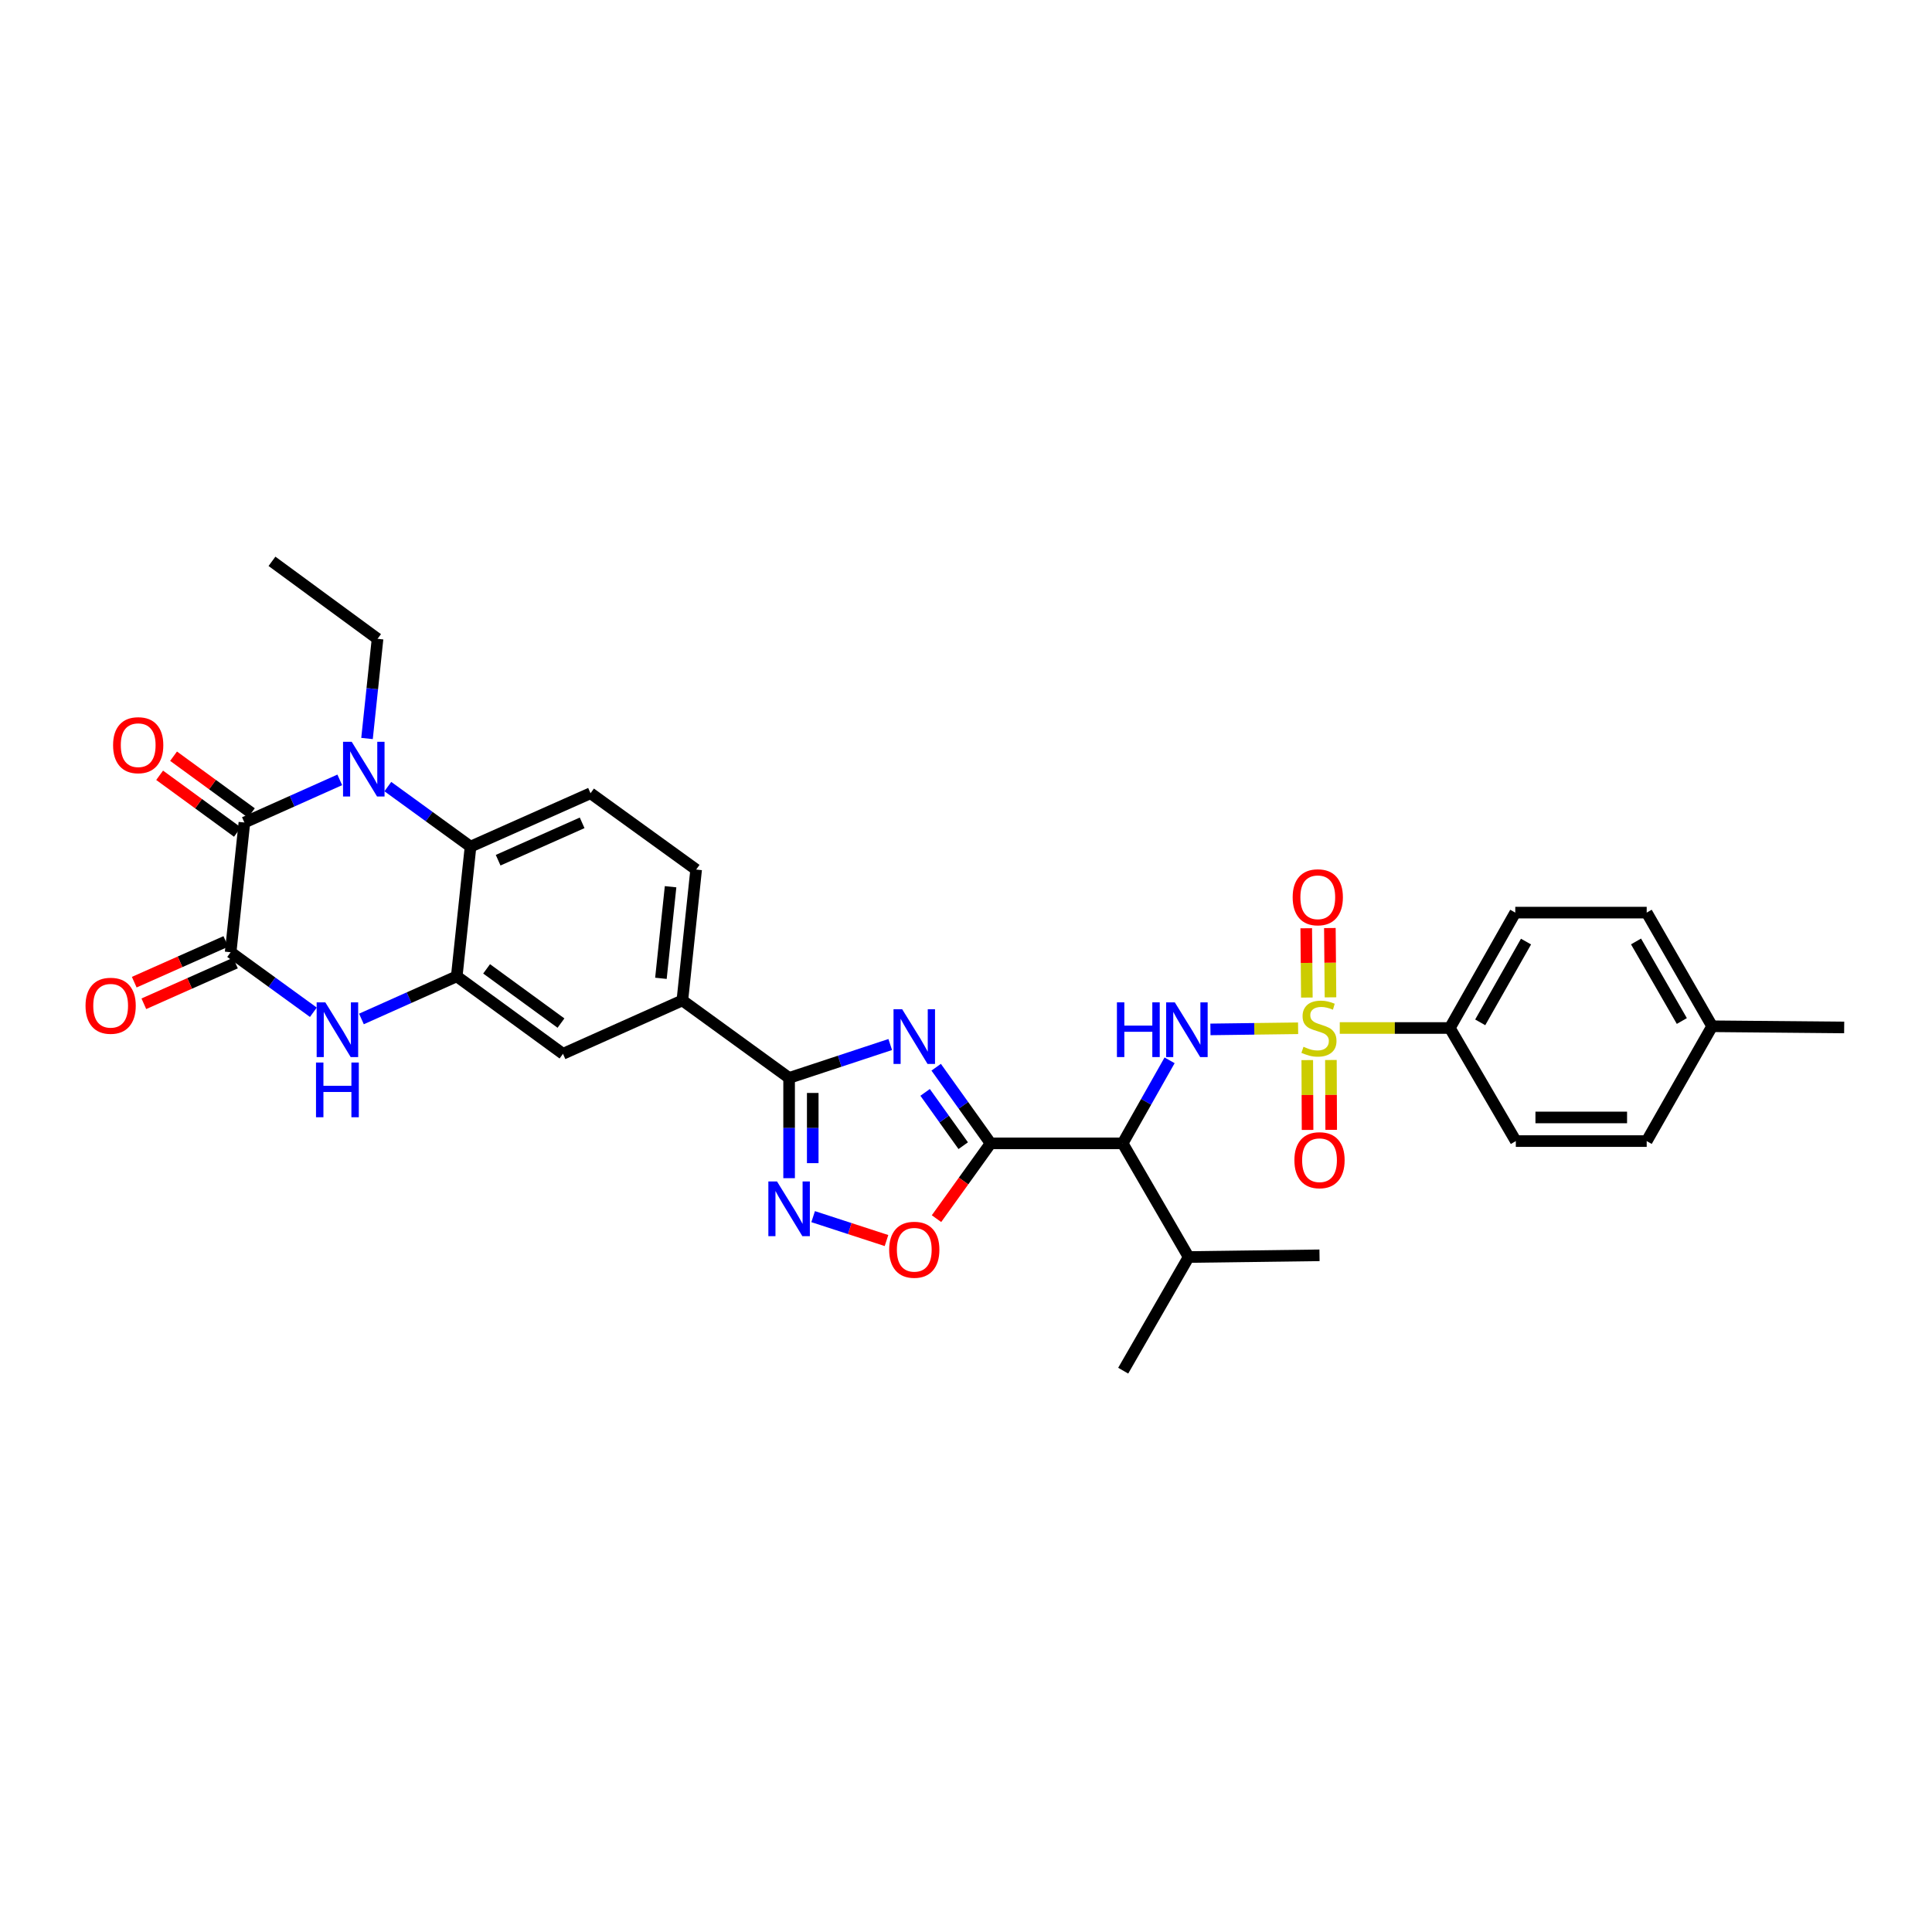 <?xml version='1.0' encoding='iso-8859-1'?>
<svg version='1.1' baseProfile='full'
              xmlns='http://www.w3.org/2000/svg'
                      xmlns:rdkit='http://www.rdkit.org/xml'
                      xmlns:xlink='http://www.w3.org/1999/xlink'
                  xml:space='preserve'
width='1000px' height='1000px' viewBox='0 0 1000 1000'>
<!-- END OF HEADER -->
<rect style='opacity:1.0;fill:#FFFFFF;stroke:none' width='1000' height='1000' x='0' y='0'> </rect>
<path class='bond-6' d='M 671.897,532.23 L 649.207,532.523' style='fill:none;fill-rule:evenodd;stroke:#CCCC00;stroke-width:6px;stroke-linecap:butt;stroke-linejoin:miter;stroke-opacity:1' />
<path class='bond-6' d='M 649.207,532.523 L 626.517,532.817' style='fill:none;fill-rule:evenodd;stroke:#0000FF;stroke-width:6px;stroke-linecap:butt;stroke-linejoin:miter;stroke-opacity:1' />
<path class='bond-14' d='M 693.459,532.091 L 721.947,532.091' style='fill:none;fill-rule:evenodd;stroke:#CCCC00;stroke-width:6px;stroke-linecap:butt;stroke-linejoin:miter;stroke-opacity:1' />
<path class='bond-14' d='M 721.947,532.091 L 750.435,532.091' style='fill:none;fill-rule:evenodd;stroke:#000000;stroke-width:6px;stroke-linecap:butt;stroke-linejoin:miter;stroke-opacity:1' />
<path class='bond-16' d='M 688.66,516.222 L 688.5,498.287' style='fill:none;fill-rule:evenodd;stroke:#CCCC00;stroke-width:6px;stroke-linecap:butt;stroke-linejoin:miter;stroke-opacity:1' />
<path class='bond-16' d='M 688.5,498.287 L 688.34,480.352' style='fill:none;fill-rule:evenodd;stroke:#FF0000;stroke-width:6px;stroke-linecap:butt;stroke-linejoin:miter;stroke-opacity:1' />
<path class='bond-16' d='M 676.428,516.332 L 676.268,498.396' style='fill:none;fill-rule:evenodd;stroke:#CCCC00;stroke-width:6px;stroke-linecap:butt;stroke-linejoin:miter;stroke-opacity:1' />
<path class='bond-16' d='M 676.268,498.396 L 676.108,480.461' style='fill:none;fill-rule:evenodd;stroke:#FF0000;stroke-width:6px;stroke-linecap:butt;stroke-linejoin:miter;stroke-opacity:1' />
<path class='bond-17' d='M 676.64,548.706 L 676.717,566.778' style='fill:none;fill-rule:evenodd;stroke:#CCCC00;stroke-width:6px;stroke-linecap:butt;stroke-linejoin:miter;stroke-opacity:1' />
<path class='bond-17' d='M 676.717,566.778 L 676.795,584.85' style='fill:none;fill-rule:evenodd;stroke:#FF0000;stroke-width:6px;stroke-linecap:butt;stroke-linejoin:miter;stroke-opacity:1' />
<path class='bond-17' d='M 688.873,548.653 L 688.95,566.726' style='fill:none;fill-rule:evenodd;stroke:#CCCC00;stroke-width:6px;stroke-linecap:butt;stroke-linejoin:miter;stroke-opacity:1' />
<path class='bond-17' d='M 688.95,566.726 L 689.027,584.798' style='fill:none;fill-rule:evenodd;stroke:#FF0000;stroke-width:6px;stroke-linecap:butt;stroke-linejoin:miter;stroke-opacity:1' />
<path class='bond-0' d='M 512.738,591.8 L 581.085,591.8' style='fill:none;fill-rule:evenodd;stroke:#000000;stroke-width:6px;stroke-linecap:butt;stroke-linejoin:miter;stroke-opacity:1' />
<path class='bond-1' d='M 512.738,591.8 L 498.651,572.097' style='fill:none;fill-rule:evenodd;stroke:#000000;stroke-width:6px;stroke-linecap:butt;stroke-linejoin:miter;stroke-opacity:1' />
<path class='bond-1' d='M 498.651,572.097 L 484.564,552.394' style='fill:none;fill-rule:evenodd;stroke:#0000FF;stroke-width:6px;stroke-linecap:butt;stroke-linejoin:miter;stroke-opacity:1' />
<path class='bond-1' d='M 498.561,593.004 L 488.7,579.212' style='fill:none;fill-rule:evenodd;stroke:#000000;stroke-width:6px;stroke-linecap:butt;stroke-linejoin:miter;stroke-opacity:1' />
<path class='bond-1' d='M 488.7,579.212 L 478.839,565.419' style='fill:none;fill-rule:evenodd;stroke:#0000FF;stroke-width:6px;stroke-linecap:butt;stroke-linejoin:miter;stroke-opacity:1' />
<path class='bond-12' d='M 512.738,591.8 L 498.735,611.287' style='fill:none;fill-rule:evenodd;stroke:#000000;stroke-width:6px;stroke-linecap:butt;stroke-linejoin:miter;stroke-opacity:1' />
<path class='bond-12' d='M 498.735,611.287 L 484.733,630.774' style='fill:none;fill-rule:evenodd;stroke:#FF0000;stroke-width:6px;stroke-linecap:butt;stroke-linejoin:miter;stroke-opacity:1' />
<path class='bond-5' d='M 460.781,540.645 L 434.61,549.287' style='fill:none;fill-rule:evenodd;stroke:#0000FF;stroke-width:6px;stroke-linecap:butt;stroke-linejoin:miter;stroke-opacity:1' />
<path class='bond-5' d='M 434.61,549.287 L 408.44,557.929' style='fill:none;fill-rule:evenodd;stroke:#000000;stroke-width:6px;stroke-linecap:butt;stroke-linejoin:miter;stroke-opacity:1' />
<path class='bond-2' d='M 200.744,407.137 L 222.147,422.674' style='fill:none;fill-rule:evenodd;stroke:#0000FF;stroke-width:6px;stroke-linecap:butt;stroke-linejoin:miter;stroke-opacity:1' />
<path class='bond-2' d='M 222.147,422.674 L 243.549,438.211' style='fill:none;fill-rule:evenodd;stroke:#000000;stroke-width:6px;stroke-linecap:butt;stroke-linejoin:miter;stroke-opacity:1' />
<path class='bond-3' d='M 175.865,403.66 L 151.183,414.697' style='fill:none;fill-rule:evenodd;stroke:#0000FF;stroke-width:6px;stroke-linecap:butt;stroke-linejoin:miter;stroke-opacity:1' />
<path class='bond-3' d='M 151.183,414.697 L 126.502,425.733' style='fill:none;fill-rule:evenodd;stroke:#000000;stroke-width:6px;stroke-linecap:butt;stroke-linejoin:miter;stroke-opacity:1' />
<path class='bond-25' d='M 189.972,382.245 L 192.696,356.448' style='fill:none;fill-rule:evenodd;stroke:#0000FF;stroke-width:6px;stroke-linecap:butt;stroke-linejoin:miter;stroke-opacity:1' />
<path class='bond-25' d='M 192.696,356.448 L 195.42,330.651' style='fill:none;fill-rule:evenodd;stroke:#000000;stroke-width:6px;stroke-linecap:butt;stroke-linejoin:miter;stroke-opacity:1' />
<path class='bond-19' d='M 130.107,420.792 L 109.971,406.101' style='fill:none;fill-rule:evenodd;stroke:#000000;stroke-width:6px;stroke-linecap:butt;stroke-linejoin:miter;stroke-opacity:1' />
<path class='bond-19' d='M 109.971,406.101 L 89.835,391.409' style='fill:none;fill-rule:evenodd;stroke:#FF0000;stroke-width:6px;stroke-linecap:butt;stroke-linejoin:miter;stroke-opacity:1' />
<path class='bond-19' d='M 122.896,430.674 L 102.761,415.983' style='fill:none;fill-rule:evenodd;stroke:#000000;stroke-width:6px;stroke-linecap:butt;stroke-linejoin:miter;stroke-opacity:1' />
<path class='bond-19' d='M 102.761,415.983 L 82.625,401.291' style='fill:none;fill-rule:evenodd;stroke:#FF0000;stroke-width:6px;stroke-linecap:butt;stroke-linejoin:miter;stroke-opacity:1' />
<path class='bond-36' d='M 126.502,425.733 L 119.379,492.878' style='fill:none;fill-rule:evenodd;stroke:#000000;stroke-width:6px;stroke-linecap:butt;stroke-linejoin:miter;stroke-opacity:1' />
<path class='bond-4' d='M 119.379,492.878 L 140.788,508.411' style='fill:none;fill-rule:evenodd;stroke:#000000;stroke-width:6px;stroke-linecap:butt;stroke-linejoin:miter;stroke-opacity:1' />
<path class='bond-4' d='M 140.788,508.411 L 162.197,523.944' style='fill:none;fill-rule:evenodd;stroke:#0000FF;stroke-width:6px;stroke-linecap:butt;stroke-linejoin:miter;stroke-opacity:1' />
<path class='bond-20' d='M 116.894,487.289 L 93.189,497.83' style='fill:none;fill-rule:evenodd;stroke:#000000;stroke-width:6px;stroke-linecap:butt;stroke-linejoin:miter;stroke-opacity:1' />
<path class='bond-20' d='M 93.189,497.83 L 69.485,508.371' style='fill:none;fill-rule:evenodd;stroke:#FF0000;stroke-width:6px;stroke-linecap:butt;stroke-linejoin:miter;stroke-opacity:1' />
<path class='bond-20' d='M 121.865,498.467 L 98.16,509.008' style='fill:none;fill-rule:evenodd;stroke:#000000;stroke-width:6px;stroke-linecap:butt;stroke-linejoin:miter;stroke-opacity:1' />
<path class='bond-20' d='M 98.16,509.008 L 74.455,519.549' style='fill:none;fill-rule:evenodd;stroke:#FF0000;stroke-width:6px;stroke-linecap:butt;stroke-linejoin:miter;stroke-opacity:1' />
<path class='bond-13' d='M 408.44,557.929 L 353.189,517.819' style='fill:none;fill-rule:evenodd;stroke:#000000;stroke-width:6px;stroke-linecap:butt;stroke-linejoin:miter;stroke-opacity:1' />
<path class='bond-34' d='M 408.44,557.929 L 408.44,583.877' style='fill:none;fill-rule:evenodd;stroke:#000000;stroke-width:6px;stroke-linecap:butt;stroke-linejoin:miter;stroke-opacity:1' />
<path class='bond-34' d='M 408.44,583.877 L 408.44,609.825' style='fill:none;fill-rule:evenodd;stroke:#0000FF;stroke-width:6px;stroke-linecap:butt;stroke-linejoin:miter;stroke-opacity:1' />
<path class='bond-34' d='M 420.673,565.713 L 420.673,583.877' style='fill:none;fill-rule:evenodd;stroke:#000000;stroke-width:6px;stroke-linecap:butt;stroke-linejoin:miter;stroke-opacity:1' />
<path class='bond-34' d='M 420.673,583.877 L 420.673,602.04' style='fill:none;fill-rule:evenodd;stroke:#0000FF;stroke-width:6px;stroke-linecap:butt;stroke-linejoin:miter;stroke-opacity:1' />
<path class='bond-7' d='M 605.379,548.824 L 593.232,570.312' style='fill:none;fill-rule:evenodd;stroke:#0000FF;stroke-width:6px;stroke-linecap:butt;stroke-linejoin:miter;stroke-opacity:1' />
<path class='bond-7' d='M 593.232,570.312 L 581.085,591.8' style='fill:none;fill-rule:evenodd;stroke:#000000;stroke-width:6px;stroke-linecap:butt;stroke-linejoin:miter;stroke-opacity:1' />
<path class='bond-22' d='M 581.085,591.8 L 615.235,650.633' style='fill:none;fill-rule:evenodd;stroke:#000000;stroke-width:6px;stroke-linecap:butt;stroke-linejoin:miter;stroke-opacity:1' />
<path class='bond-8' d='M 187.076,527.413 L 211.745,516.377' style='fill:none;fill-rule:evenodd;stroke:#0000FF;stroke-width:6px;stroke-linecap:butt;stroke-linejoin:miter;stroke-opacity:1' />
<path class='bond-8' d='M 211.745,516.377 L 236.413,505.342' style='fill:none;fill-rule:evenodd;stroke:#000000;stroke-width:6px;stroke-linecap:butt;stroke-linejoin:miter;stroke-opacity:1' />
<path class='bond-9' d='M 420.883,629.733 L 439.867,635.918' style='fill:none;fill-rule:evenodd;stroke:#0000FF;stroke-width:6px;stroke-linecap:butt;stroke-linejoin:miter;stroke-opacity:1' />
<path class='bond-9' d='M 439.867,635.918 L 458.85,642.103' style='fill:none;fill-rule:evenodd;stroke:#FF0000;stroke-width:6px;stroke-linecap:butt;stroke-linejoin:miter;stroke-opacity:1' />
<path class='bond-10' d='M 236.413,505.342 L 291.399,545.452' style='fill:none;fill-rule:evenodd;stroke:#000000;stroke-width:6px;stroke-linecap:butt;stroke-linejoin:miter;stroke-opacity:1' />
<path class='bond-10' d='M 251.87,501.475 L 290.361,529.552' style='fill:none;fill-rule:evenodd;stroke:#000000;stroke-width:6px;stroke-linecap:butt;stroke-linejoin:miter;stroke-opacity:1' />
<path class='bond-35' d='M 236.413,505.342 L 243.549,438.211' style='fill:none;fill-rule:evenodd;stroke:#000000;stroke-width:6px;stroke-linecap:butt;stroke-linejoin:miter;stroke-opacity:1' />
<path class='bond-11' d='M 243.549,438.211 L 305.657,410.578' style='fill:none;fill-rule:evenodd;stroke:#000000;stroke-width:6px;stroke-linecap:butt;stroke-linejoin:miter;stroke-opacity:1' />
<path class='bond-11' d='M 257.838,445.243 L 301.314,425.9' style='fill:none;fill-rule:evenodd;stroke:#000000;stroke-width:6px;stroke-linecap:butt;stroke-linejoin:miter;stroke-opacity:1' />
<path class='bond-15' d='M 353.189,517.819 L 291.399,545.452' style='fill:none;fill-rule:evenodd;stroke:#000000;stroke-width:6px;stroke-linecap:butt;stroke-linejoin:miter;stroke-opacity:1' />
<path class='bond-21' d='M 353.189,517.819 L 360.324,450.09' style='fill:none;fill-rule:evenodd;stroke:#000000;stroke-width:6px;stroke-linecap:butt;stroke-linejoin:miter;stroke-opacity:1' />
<path class='bond-21' d='M 342.094,506.378 L 347.089,458.968' style='fill:none;fill-rule:evenodd;stroke:#000000;stroke-width:6px;stroke-linecap:butt;stroke-linejoin:miter;stroke-opacity:1' />
<path class='bond-23' d='M 750.435,532.091 L 784.306,472.368' style='fill:none;fill-rule:evenodd;stroke:#000000;stroke-width:6px;stroke-linecap:butt;stroke-linejoin:miter;stroke-opacity:1' />
<path class='bond-23' d='M 766.156,529.167 L 789.866,487.361' style='fill:none;fill-rule:evenodd;stroke:#000000;stroke-width:6px;stroke-linecap:butt;stroke-linejoin:miter;stroke-opacity:1' />
<path class='bond-24' d='M 750.435,532.091 L 784.585,590.625' style='fill:none;fill-rule:evenodd;stroke:#000000;stroke-width:6px;stroke-linecap:butt;stroke-linejoin:miter;stroke-opacity:1' />
<path class='bond-18' d='M 305.657,410.578 L 360.324,450.09' style='fill:none;fill-rule:evenodd;stroke:#000000;stroke-width:6px;stroke-linecap:butt;stroke-linejoin:miter;stroke-opacity:1' />
<path class='bond-29' d='M 615.235,650.633 L 581.364,709.459' style='fill:none;fill-rule:evenodd;stroke:#000000;stroke-width:6px;stroke-linecap:butt;stroke-linejoin:miter;stroke-opacity:1' />
<path class='bond-30' d='M 615.235,650.633 L 682.978,649.75' style='fill:none;fill-rule:evenodd;stroke:#000000;stroke-width:6px;stroke-linecap:butt;stroke-linejoin:miter;stroke-opacity:1' />
<path class='bond-26' d='M 784.306,472.368 L 852.327,472.368' style='fill:none;fill-rule:evenodd;stroke:#000000;stroke-width:6px;stroke-linecap:butt;stroke-linejoin:miter;stroke-opacity:1' />
<path class='bond-27' d='M 784.585,590.625 L 852.327,590.625' style='fill:none;fill-rule:evenodd;stroke:#000000;stroke-width:6px;stroke-linecap:butt;stroke-linejoin:miter;stroke-opacity:1' />
<path class='bond-27' d='M 794.746,578.392 L 842.166,578.392' style='fill:none;fill-rule:evenodd;stroke:#000000;stroke-width:6px;stroke-linecap:butt;stroke-linejoin:miter;stroke-opacity:1' />
<path class='bond-32' d='M 195.42,330.651 L 140.773,290.541' style='fill:none;fill-rule:evenodd;stroke:#000000;stroke-width:6px;stroke-linecap:butt;stroke-linejoin:miter;stroke-opacity:1' />
<path class='bond-33' d='M 852.327,472.368 L 886.198,531.194' style='fill:none;fill-rule:evenodd;stroke:#000000;stroke-width:6px;stroke-linecap:butt;stroke-linejoin:miter;stroke-opacity:1' />
<path class='bond-33' d='M 846.807,487.295 L 870.516,528.474' style='fill:none;fill-rule:evenodd;stroke:#000000;stroke-width:6px;stroke-linecap:butt;stroke-linejoin:miter;stroke-opacity:1' />
<path class='bond-28' d='M 852.327,590.625 L 886.198,531.194' style='fill:none;fill-rule:evenodd;stroke:#000000;stroke-width:6px;stroke-linecap:butt;stroke-linejoin:miter;stroke-opacity:1' />
<path class='bond-31' d='M 886.198,531.194 L 954.545,531.812' style='fill:none;fill-rule:evenodd;stroke:#000000;stroke-width:6px;stroke-linecap:butt;stroke-linejoin:miter;stroke-opacity:1' />
<path  class='atom-0' d='M 674.685 541.811
Q 675.005 541.931, 676.325 542.491
Q 677.645 543.051, 679.085 543.411
Q 680.565 543.731, 682.005 543.731
Q 684.685 543.731, 686.245 542.451
Q 687.805 541.131, 687.805 538.851
Q 687.805 537.291, 687.005 536.331
Q 686.245 535.371, 685.045 534.851
Q 683.845 534.331, 681.845 533.731
Q 679.325 532.971, 677.805 532.251
Q 676.325 531.531, 675.245 530.011
Q 674.205 528.491, 674.205 525.931
Q 674.205 522.371, 676.605 520.171
Q 679.045 517.971, 683.845 517.971
Q 687.125 517.971, 690.845 519.531
L 689.925 522.611
Q 686.525 521.211, 683.965 521.211
Q 681.205 521.211, 679.685 522.371
Q 678.165 523.491, 678.205 525.451
Q 678.205 526.971, 678.965 527.891
Q 679.765 528.811, 680.885 529.331
Q 682.045 529.851, 683.965 530.451
Q 686.525 531.251, 688.045 532.051
Q 689.565 532.851, 690.645 534.491
Q 691.765 536.091, 691.765 538.851
Q 691.765 542.771, 689.125 544.891
Q 686.525 546.971, 682.165 546.971
Q 679.645 546.971, 677.725 546.411
Q 675.845 545.891, 673.605 544.971
L 674.685 541.811
' fill='#CCCC00'/>
<path  class='atom-2' d='M 466.966 522.375
L 476.246 537.375
Q 477.166 538.855, 478.646 541.535
Q 480.126 544.215, 480.206 544.375
L 480.206 522.375
L 483.966 522.375
L 483.966 550.695
L 480.086 550.695
L 470.126 534.295
Q 468.966 532.375, 467.726 530.175
Q 466.526 527.975, 466.166 527.295
L 466.166 550.695
L 462.486 550.695
L 462.486 522.375
L 466.966 522.375
' fill='#0000FF'/>
<path  class='atom-3' d='M 182.037 383.941
L 191.317 398.941
Q 192.237 400.421, 193.717 403.101
Q 195.197 405.781, 195.277 405.941
L 195.277 383.941
L 199.037 383.941
L 199.037 412.261
L 195.157 412.261
L 185.197 395.861
Q 184.037 393.941, 182.797 391.741
Q 181.597 389.541, 181.237 388.861
L 181.237 412.261
L 177.557 412.261
L 177.557 383.941
L 182.037 383.941
' fill='#0000FF'/>
<path  class='atom-7' d='M 578.118 518.814
L 581.958 518.814
L 581.958 530.854
L 596.438 530.854
L 596.438 518.814
L 600.278 518.814
L 600.278 547.134
L 596.438 547.134
L 596.438 534.054
L 581.958 534.054
L 581.958 547.134
L 578.118 547.134
L 578.118 518.814
' fill='#0000FF'/>
<path  class='atom-7' d='M 608.078 518.814
L 617.358 533.814
Q 618.278 535.294, 619.758 537.974
Q 621.238 540.654, 621.318 540.814
L 621.318 518.814
L 625.078 518.814
L 625.078 547.134
L 621.198 547.134
L 611.238 530.734
Q 610.078 528.814, 608.838 526.614
Q 607.638 524.414, 607.278 523.734
L 607.278 547.134
L 603.598 547.134
L 603.598 518.814
L 608.078 518.814
' fill='#0000FF'/>
<path  class='atom-9' d='M 168.384 518.814
L 177.664 533.814
Q 178.584 535.294, 180.064 537.974
Q 181.544 540.654, 181.624 540.814
L 181.624 518.814
L 185.384 518.814
L 185.384 547.134
L 181.504 547.134
L 171.544 530.734
Q 170.384 528.814, 169.144 526.614
Q 167.944 524.414, 167.584 523.734
L 167.584 547.134
L 163.904 547.134
L 163.904 518.814
L 168.384 518.814
' fill='#0000FF'/>
<path  class='atom-9' d='M 163.564 549.966
L 167.404 549.966
L 167.404 562.006
L 181.884 562.006
L 181.884 549.966
L 185.724 549.966
L 185.724 578.286
L 181.884 578.286
L 181.884 565.206
L 167.404 565.206
L 167.404 578.286
L 163.564 578.286
L 163.564 549.966
' fill='#0000FF'/>
<path  class='atom-10' d='M 402.18 611.518
L 411.46 626.518
Q 412.38 627.998, 413.86 630.678
Q 415.34 633.358, 415.42 633.518
L 415.42 611.518
L 419.18 611.518
L 419.18 639.838
L 415.3 639.838
L 405.34 623.438
Q 404.18 621.518, 402.94 619.318
Q 401.74 617.118, 401.38 616.438
L 401.38 639.838
L 397.7 639.838
L 397.7 611.518
L 402.18 611.518
' fill='#0000FF'/>
<path  class='atom-13' d='M 460.226 646.867
Q 460.226 640.067, 463.586 636.267
Q 466.946 632.467, 473.226 632.467
Q 479.506 632.467, 482.866 636.267
Q 486.226 640.067, 486.226 646.867
Q 486.226 653.747, 482.826 657.667
Q 479.426 661.547, 473.226 661.547
Q 466.986 661.547, 463.586 657.667
Q 460.226 653.787, 460.226 646.867
M 473.226 658.347
Q 477.546 658.347, 479.866 655.467
Q 482.226 652.547, 482.226 646.867
Q 482.226 641.307, 479.866 638.507
Q 477.546 635.667, 473.226 635.667
Q 468.906 635.667, 466.546 638.467
Q 464.226 641.267, 464.226 646.867
Q 464.226 652.587, 466.546 655.467
Q 468.906 658.347, 473.226 658.347
' fill='#FF0000'/>
<path  class='atom-17' d='M 669.081 464.428
Q 669.081 457.628, 672.441 453.828
Q 675.801 450.028, 682.081 450.028
Q 688.361 450.028, 691.721 453.828
Q 695.081 457.628, 695.081 464.428
Q 695.081 471.308, 691.681 475.228
Q 688.281 479.108, 682.081 479.108
Q 675.841 479.108, 672.441 475.228
Q 669.081 471.348, 669.081 464.428
M 682.081 475.908
Q 686.401 475.908, 688.721 473.028
Q 691.081 470.108, 691.081 464.428
Q 691.081 458.868, 688.721 456.068
Q 686.401 453.228, 682.081 453.228
Q 677.761 453.228, 675.401 456.028
Q 673.081 458.828, 673.081 464.428
Q 673.081 470.148, 675.401 473.028
Q 677.761 475.908, 682.081 475.908
' fill='#FF0000'/>
<path  class='atom-18' d='M 669.978 600.518
Q 669.978 593.718, 673.338 589.918
Q 676.698 586.118, 682.978 586.118
Q 689.258 586.118, 692.618 589.918
Q 695.978 593.718, 695.978 600.518
Q 695.978 607.398, 692.578 611.318
Q 689.178 615.198, 682.978 615.198
Q 676.738 615.198, 673.338 611.318
Q 669.978 607.438, 669.978 600.518
M 682.978 611.998
Q 687.298 611.998, 689.618 609.118
Q 691.978 606.198, 691.978 600.518
Q 691.978 594.958, 689.618 592.158
Q 687.298 589.318, 682.978 589.318
Q 678.658 589.318, 676.298 592.118
Q 673.978 594.918, 673.978 600.518
Q 673.978 606.238, 676.298 609.118
Q 678.658 611.998, 682.978 611.998
' fill='#FF0000'/>
<path  class='atom-20' d='M 58.529 385.703
Q 58.529 378.903, 61.889 375.103
Q 65.249 371.303, 71.529 371.303
Q 77.809 371.303, 81.169 375.103
Q 84.529 378.903, 84.529 385.703
Q 84.529 392.583, 81.129 396.503
Q 77.729 400.383, 71.529 400.383
Q 65.289 400.383, 61.889 396.503
Q 58.529 392.623, 58.529 385.703
M 71.529 397.183
Q 75.849 397.183, 78.169 394.303
Q 80.529 391.383, 80.529 385.703
Q 80.529 380.143, 78.169 377.343
Q 75.849 374.503, 71.529 374.503
Q 67.209 374.503, 64.849 377.303
Q 62.529 380.103, 62.529 385.703
Q 62.529 391.423, 64.849 394.303
Q 67.209 397.183, 71.529 397.183
' fill='#FF0000'/>
<path  class='atom-21' d='M 44.271 520.577
Q 44.271 513.777, 47.631 509.977
Q 50.991 506.177, 57.271 506.177
Q 63.551 506.177, 66.911 509.977
Q 70.271 513.777, 70.271 520.577
Q 70.271 527.457, 66.871 531.377
Q 63.471 535.257, 57.271 535.257
Q 51.031 535.257, 47.631 531.377
Q 44.271 527.497, 44.271 520.577
M 57.271 532.057
Q 61.591 532.057, 63.911 529.177
Q 66.271 526.257, 66.271 520.577
Q 66.271 515.017, 63.911 512.217
Q 61.591 509.377, 57.271 509.377
Q 52.951 509.377, 50.591 512.177
Q 48.271 514.977, 48.271 520.577
Q 48.271 526.297, 50.591 529.177
Q 52.951 532.057, 57.271 532.057
' fill='#FF0000'/>
</svg>
